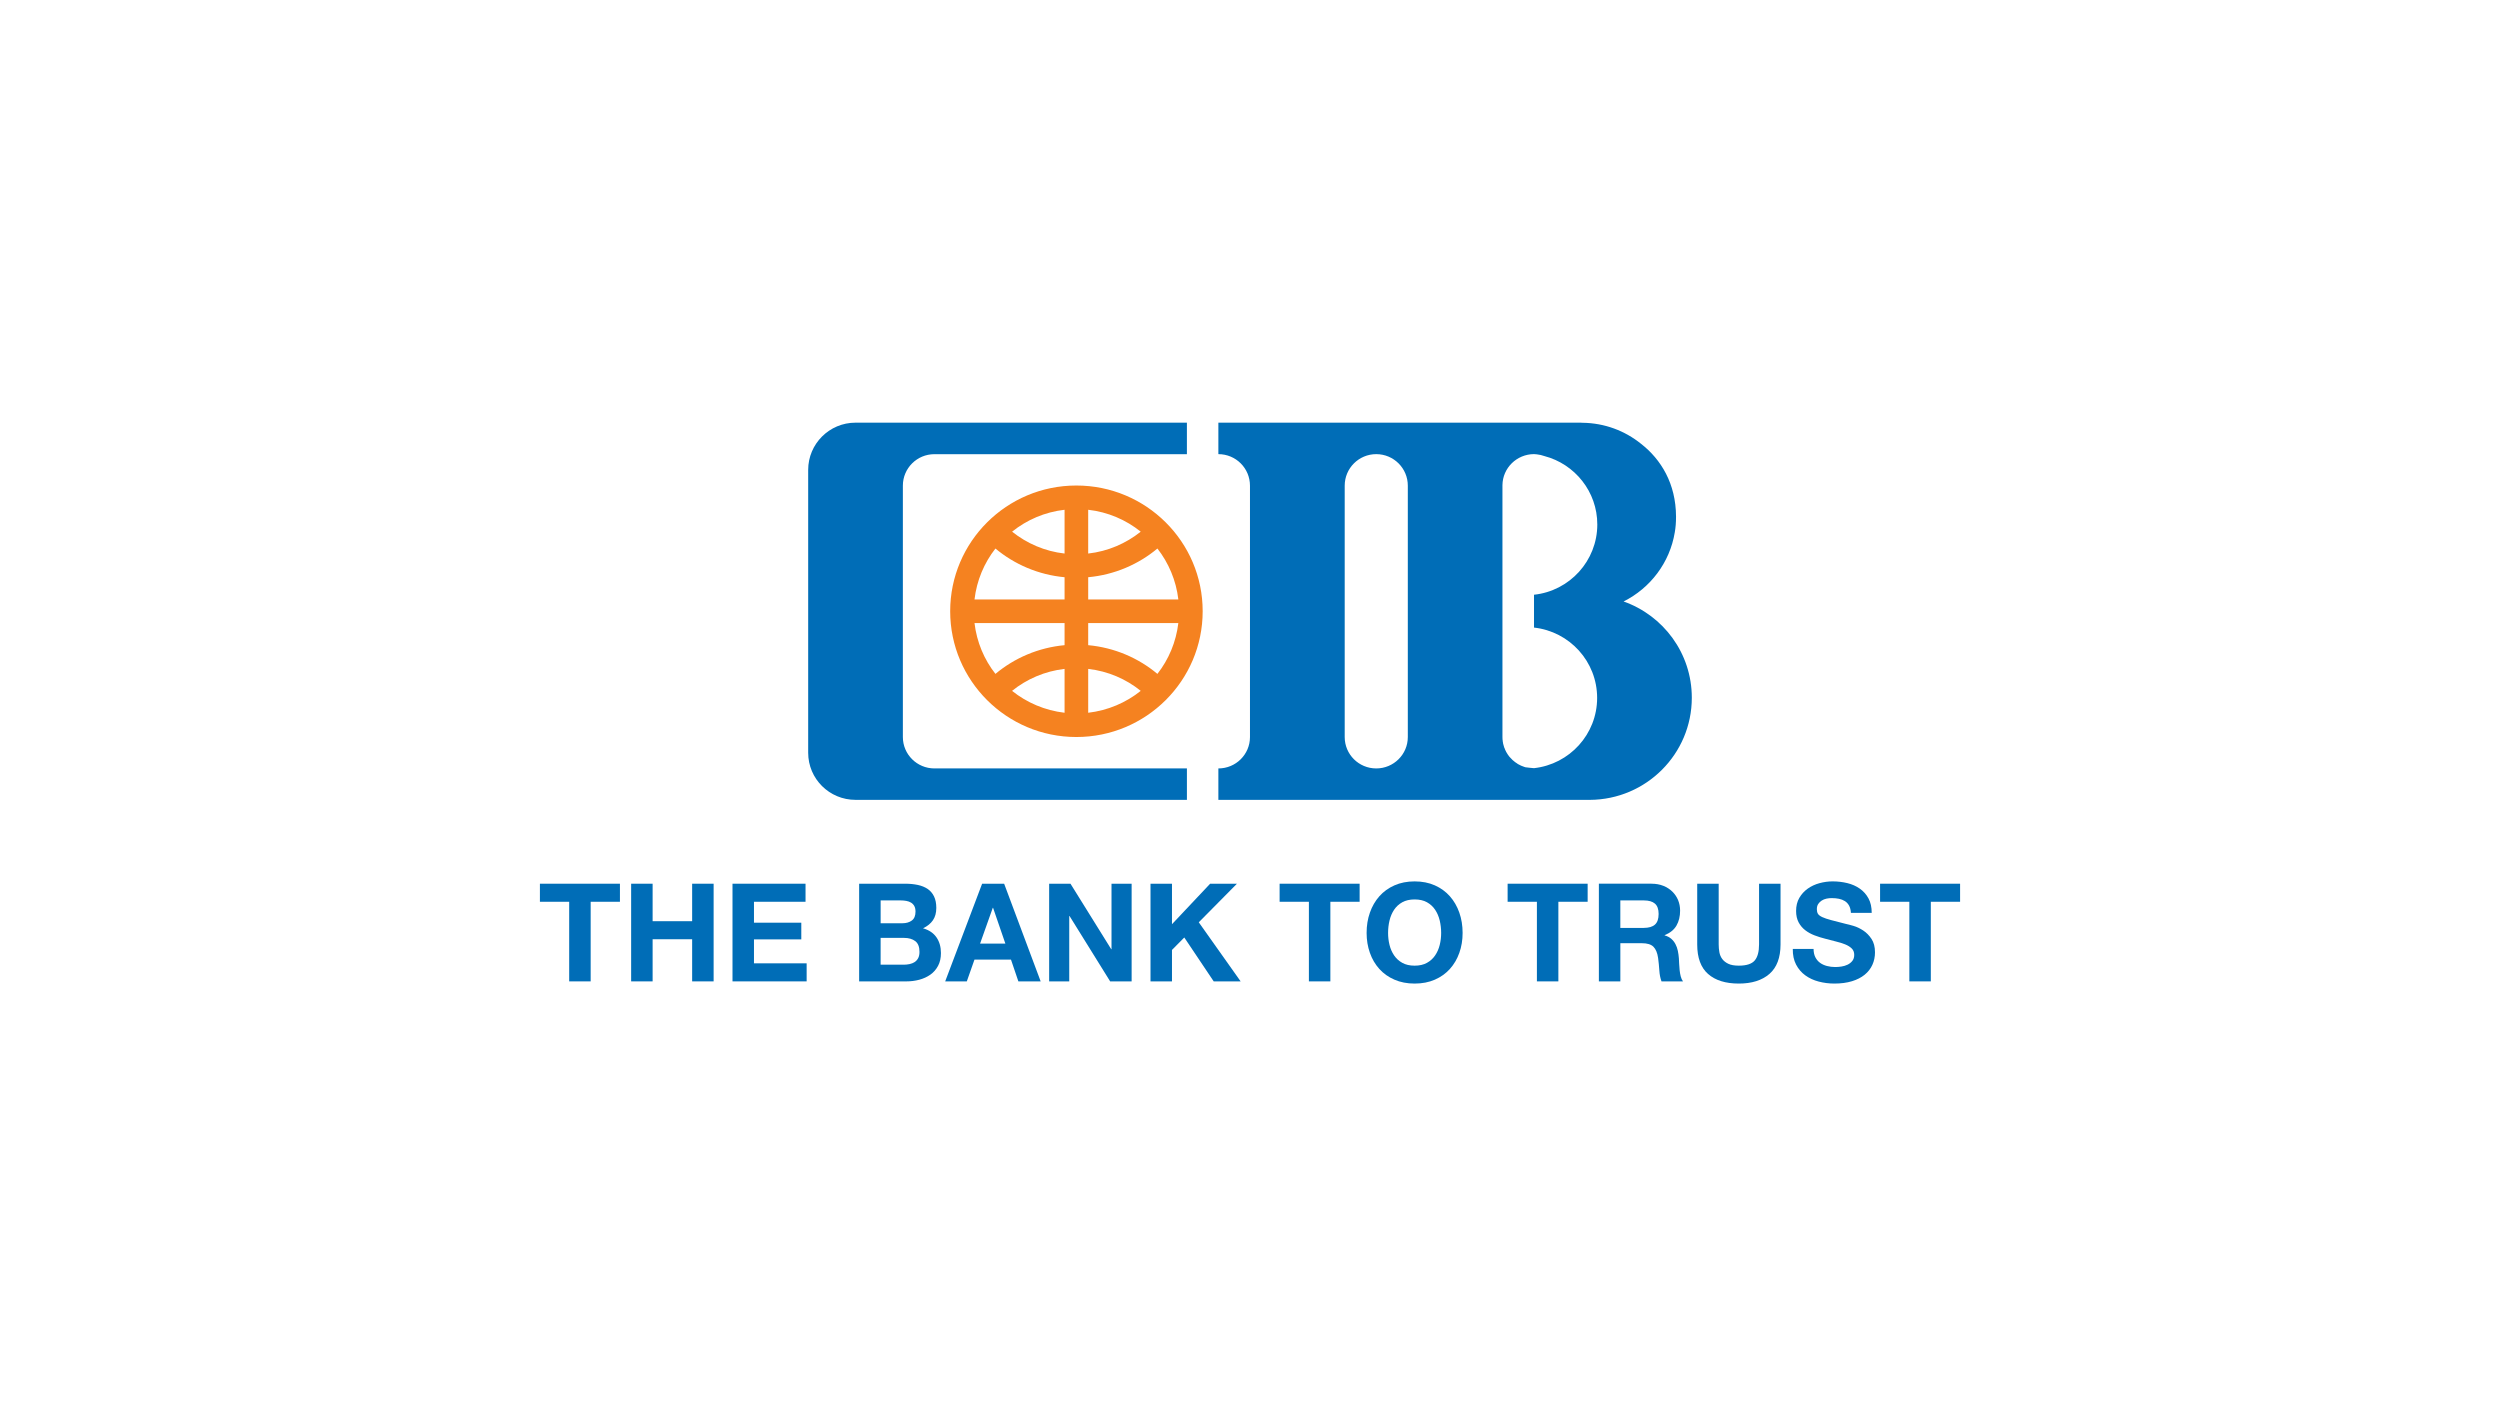 <?xml version="1.0" encoding="utf-8"?>
<!-- Generator: Adobe Illustrator 29.0.1, SVG Export Plug-In . SVG Version: 9.03 Build 54978)  -->
<svg version="1.0" id="Layer_1" xmlns="http://www.w3.org/2000/svg" xmlns:xlink="http://www.w3.org/1999/xlink" x="0px" y="0px"
	 viewBox="0 0 1920 1080" style="enable-background:new 0 0 1920 1080;" xml:space="preserve">
<style type="text/css">
	.st0{fill:#006DB7;}
	.st1{fill:#FFFFFF;}
	.st2{fill:#F58220;}
</style>
<g>
	<g>
		<g>
			<path class="st0" d="M657.02,324.61h254.52v24.2H717.62c-13.35,0-24.22,10.79-24.22,24.14v193.1c0,13.32,10.87,24.1,24.22,24.1
				h193.93v24.14H657.02c-20.08,0-36.34-16.17-36.34-36.16V360.87C620.68,340.87,636.95,324.61,657.02,324.61"/>
			<path class="st0" d="M1056.95,348.78c-13.38,0-24.22,10.83-24.22,24.2v193.08c0,13.32,10.83,24.1,24.22,24.1
				c13.38,0,24.25-10.78,24.25-24.1V372.98C1081.2,359.61,1070.33,348.78,1056.95,348.78 M1153.88,372.58v0.4v36.15v12.31v17.44
				v15.08v30.81v15.29v5.57v24.22v6.51v5.52v24.07c0,1.21,0.06,2.35,0.25,3.37v0.23v0.18l0.09,0.18l0.03,0.19v0.16l0.04,0.14
				l0.03,0.2l0.02,0.19v0.2l0.08,0.1l0.04,0.2l0.07,0.22v0.2l0.09,0.14l0.03,0.34l0.11,0.19c0.05,0.38,0.17,0.68,0.29,1.08
				l0.21,0.68l0.31,0.64l0.17,0.46c0.11,0.24,0.16,0.49,0.29,0.75l0.23,0.49l0.2,0.31l0.14,0.39l0.13,0.26l0.25,0.41
				c0.67,1.22,1.41,2.28,2.27,3.35c0.17,0.18,0.37,0.37,0.57,0.6c1.15,1.3,2.36,2.51,3.79,3.52c0.51,0.43,1.07,0.77,1.66,1.11
				l0.37,0.31c1.71,0.93,3.38,1.78,5.14,2.29c0.29,0.08,0.54,0.21,0.82,0.25c0.62,0.17,6.52,0.68,6.52,0.68
				c27.27-3.01,48.48-26.03,48.48-53.96c0-27.98-21.21-51.01-48.48-54.01v-25.23c27.34-2.9,48.61-26.03,48.61-53.96
				c0-25.21-17.28-46.43-40.61-52.52c-1.85-0.65-3.76-1.11-5.77-1.33c-0.68-0.09-1.45-0.19-2.23-0.19
				C1164.81,348.83,1154.04,359.42,1153.88,372.58 M1246.91,461.93c30.5,10.76,52.4,39.73,52.4,73.93
				c0,43.17-35.01,78.21-78.29,78.44h-0.5h-42.41h-39.16h-9.32h-72.68H935.71v-24.14c13.44,0,24.27-10.78,24.27-24.1V372.98
				c0-13.37-10.83-24.2-24.27-24.2v-24.17h121.24h96.93h8.72h15.51h35.75c0.49,0,1.01,0,1.48,0.08c17.03,0.18,32.64,6.2,44.94,16.12
				c15.44,12.02,26.82,30.65,26.91,55.91v0.18v0.15c0,4.33-0.32,8.16-0.95,11.75C1282.41,432.11,1267.43,451.68,1246.91,461.93"/>
			<path class="st2" d="M729.74,469.42c0-53.29,43.37-96.54,96.9-96.54c53.59,0,97.01,43.25,97.01,96.54
				c0,53.29-43.42,96.61-97.01,96.61C773.11,566.03,729.74,522.71,729.74,469.42 M835.73,425.12c15.19-1.7,29.05-7.76,40.34-16.8
				c-11.3-9.08-25.15-15.09-40.34-16.82V425.12z M777.29,408.32c11.32,9.04,25.14,15.1,40.3,16.8V391.5
				C802.42,393.23,788.61,399.24,777.29,408.32 M817.59,443.31c-20.05-1.86-38.45-9.81-53.09-22.04
				c-8.64,11.03-14.36,24.46-16.08,39.13h69.17V443.31z M888.9,421.27c-14.68,12.24-33.03,20.18-53.16,22.04v17.08h69.23
				C903.26,445.73,897.49,432.3,888.9,421.27 M817.59,513.71c-15.17,1.75-29.02,7.77-40.33,16.87
				c11.31,9.04,25.17,15.04,40.33,16.82V513.71z M876.08,530.58c-11.26-9.1-25.15-15.12-40.34-16.87v33.69
				C850.92,545.62,864.81,539.62,876.08,530.58 M835.73,495.49c20.16,1.86,38.49,9.81,53.16,22.06
				c8.62-11.01,14.36-24.47,16.07-39.05h-69.23V495.49z M764.5,517.55c14.64-12.25,33.04-20.2,53.09-22.06V478.5h-69.17
				C750.14,493.08,755.83,506.55,764.5,517.55"/>
			<polygon class="st0" points="414.65,692.56 414.65,678.69 476.11,678.69 476.11,692.56 453.63,692.56 453.63,753.7 437.14,753.7 
				437.14,692.56 			"/>
			<polygon class="st0" points="501.21,678.69 501.21,707.48 531.57,707.48 531.57,678.69 548.06,678.69 548.06,753.7 531.57,753.7 
				531.57,721.34 501.21,721.34 501.21,753.7 484.72,753.7 484.72,678.69 			"/>
			<polygon class="st0" points="618.65,678.69 618.65,692.56 579.05,692.56 579.05,708.63 615.4,708.63 615.4,721.45 579.05,721.45 
				579.05,739.84 619.5,739.84 619.5,753.7 562.56,753.7 562.56,678.69 			"/>
			<path class="st0" d="M695.13,678.69c3.57,0,6.83,0.32,9.77,0.95c2.94,0.63,5.46,1.67,7.56,3.09c2.1,1.44,3.73,3.35,4.88,5.73
				c1.15,2.38,1.74,5.33,1.74,8.82c0,3.79-0.86,6.93-2.58,9.45c-1.71,2.52-4.25,4.59-7.61,6.2c4.62,1.33,8.07,3.66,10.34,6.99
				c2.28,3.33,3.41,7.34,3.41,12.03c0,3.78-0.73,7.06-2.21,9.82c-1.47,2.77-3.45,5.03-5.93,6.78c-2.49,1.75-5.33,3.04-8.51,3.89
				c-3.19,0.84-6.46,1.26-9.82,1.26h-36.35v-75.01H695.13z M693.03,709.06c2.94,0,5.36-0.7,7.25-2.1c1.89-1.4,2.83-3.68,2.83-6.83
				c0-1.75-0.32-3.19-0.94-4.31c-0.63-1.12-1.47-1.99-2.52-2.62c-1.05-0.63-2.26-1.07-3.63-1.31c-1.36-0.25-2.78-0.37-4.25-0.37
				h-15.44v17.54H693.03z M693.97,740.89c1.61,0,3.15-0.16,4.62-0.47c1.47-0.32,2.77-0.85,3.89-1.58c1.12-0.74,2.01-1.73,2.68-2.99
				c0.67-1.26,1-2.87,1-4.83c0-3.86-1.09-6.6-3.26-8.25c-2.17-1.64-5.04-2.47-8.61-2.47h-17.97v20.59H693.97z"/>
			<path class="st0" d="M771.18,678.69l28.05,75.01h-17.12l-5.67-16.7h-28.05l-5.88,16.7h-16.6l28.36-75.01H771.18z M772.13,724.71
				l-9.46-27.53h-0.21l-9.77,27.53H772.13z"/>
			<polygon class="st0" points="822.13,678.69 853.43,729.01 853.64,729.01 853.64,678.69 869.09,678.69 869.09,753.7 852.6,753.7 
				821.4,703.48 821.18,703.48 821.18,753.7 805.75,753.7 805.75,678.69 			"/>
			<polygon class="st0" points="900.08,678.69 900.08,709.79 929.39,678.69 949.97,678.69 920.66,708.32 952.81,753.7 932.12,753.7 
				909.53,719.99 900.08,729.54 900.08,753.7 883.59,753.7 883.59,678.69 			"/>
			<polygon class="st0" points="982.74,692.56 982.74,678.69 1044.19,678.69 1044.19,692.56 1021.72,692.56 1021.72,753.7 
				1005.23,753.7 1005.23,692.56 			"/>
			<path class="st0" d="M1052.08,700.91c1.68-4.8,4.09-8.98,7.24-12.55c3.16-3.57,7.02-6.37,11.61-8.4
				c4.59-2.04,9.75-3.05,15.49-3.05c5.81,0,10.99,1.02,15.55,3.05c4.55,2.03,8.4,4.83,11.56,8.4c3.15,3.57,5.56,7.75,7.24,12.55
				c1.68,4.8,2.52,10,2.52,15.6c0,5.46-0.84,10.56-2.52,15.28c-1.68,4.73-4.09,8.84-7.24,12.35c-3.15,3.5-7.01,6.25-11.56,8.24
				c-4.55,2-9.73,3-15.55,3c-5.74,0-10.91-1-15.49-3c-4.59-1.99-8.45-4.74-11.61-8.24c-3.15-3.51-5.57-7.62-7.24-12.35
				c-1.68-4.73-2.52-9.82-2.52-15.28C1049.55,710.91,1050.39,705.71,1052.08,700.91 M1067.15,725.7c0.73,2.98,1.91,5.66,3.52,8.04
				c1.61,2.38,3.71,4.29,6.3,5.73c2.59,1.44,5.74,2.16,9.46,2.16c3.71,0,6.86-0.72,9.46-2.16c2.59-1.43,4.69-3.34,6.3-5.73
				c1.61-2.38,2.79-5.05,3.52-8.04c0.74-2.97,1.1-6.03,1.1-9.19c0-3.29-0.37-6.48-1.1-9.56c-0.74-3.09-1.91-5.83-3.52-8.25
				c-1.61-2.41-3.71-4.34-6.3-5.78c-2.59-1.43-5.74-2.15-9.46-2.15c-3.71,0-6.86,0.72-9.46,2.15c-2.59,1.44-4.69,3.37-6.3,5.78
				c-1.61,2.42-2.79,5.16-3.52,8.25c-0.74,3.08-1.1,6.27-1.1,9.56C1066.05,719.67,1066.41,722.73,1067.15,725.7"/>
			<polygon class="st0" points="1157.85,692.56 1157.85,678.69 1219.31,678.69 1219.31,692.56 1196.83,692.56 1196.83,753.7 
				1180.34,753.7 1180.34,692.56 			"/>
			<path class="st0" d="M1268.37,678.69c3.36,0,6.39,0.55,9.08,1.63c2.7,1.08,5.01,2.57,6.93,4.46c1.93,1.89,3.4,4.08,4.42,6.56
				c1.01,2.49,1.52,5.16,1.52,8.04c0,4.41-0.93,8.23-2.78,11.45c-1.86,3.22-4.88,5.68-9.09,7.36v0.2c2.03,0.56,3.71,1.42,5.04,2.57
				c1.33,1.15,2.42,2.52,3.26,4.11c0.84,1.57,1.45,3.31,1.84,5.2c0.38,1.89,0.65,3.78,0.79,5.67c0.07,1.2,0.14,2.59,0.21,4.21
				c0.07,1.61,0.19,3.26,0.37,4.93c0.18,1.68,0.45,3.27,0.84,4.78c0.38,1.51,0.97,2.79,1.73,3.84h-16.49
				c-0.91-2.38-1.48-5.22-1.68-8.51c-0.21-3.29-0.53-6.45-0.94-9.46c-0.56-3.92-1.75-6.8-3.57-8.62c-1.82-1.82-4.8-2.73-8.93-2.73
				h-16.49v29.31h-16.49v-75.01H1268.37z M1262.48,712.62c3.78,0,6.62-0.84,8.51-2.52c1.89-1.67,2.83-4.41,2.83-8.19
				c0-3.64-0.94-6.28-2.83-7.93c-1.89-1.64-4.73-2.46-8.51-2.46h-18.07v21.11H1262.48z"/>
			<path class="st0" d="M1358.92,747.97c-5.67,4.94-13.52,7.41-23.53,7.41c-10.15,0-18.02-2.46-23.58-7.36
				c-5.57-4.9-8.35-12.46-8.35-22.69v-46.64h16.49v46.64c0,2.03,0.18,4.02,0.53,5.99c0.35,1.96,1.09,3.69,2.21,5.2
				c1.12,1.5,2.68,2.73,4.68,3.68c2,0.95,4.67,1.42,8.03,1.42c5.88,0,9.94-1.32,12.19-3.94c2.24-2.62,3.36-6.74,3.36-12.34v-46.64
				h16.5v46.64C1367.43,735.49,1364.59,743.04,1358.92,747.97"/>
			<path class="st0" d="M1394.21,735.21c0.91,1.75,2.11,3.17,3.62,4.26c1.5,1.09,3.27,1.89,5.3,2.42c2.03,0.52,4.13,0.79,6.3,0.79
				c1.47,0,3.05-0.12,4.73-0.37c1.68-0.25,3.26-0.72,4.73-1.42c1.47-0.7,2.7-1.67,3.68-2.89c0.98-1.22,1.47-2.79,1.47-4.67
				c0-2.03-0.65-3.68-1.94-4.93c-1.3-1.26-3-2.32-5.1-3.16c-2.1-0.84-4.48-1.57-7.14-2.21c-2.66-0.63-5.36-1.33-8.09-2.1
				c-2.8-0.7-5.53-1.56-8.19-2.57c-2.66-1.02-5.04-2.32-7.14-3.94c-2.1-1.61-3.8-3.62-5.1-6.04c-1.29-2.42-1.94-5.34-1.94-8.77
				c0-3.86,0.82-7.2,2.47-10.04c1.65-2.84,3.8-5.2,6.46-7.09c2.66-1.89,5.67-3.29,9.03-4.21c3.36-0.91,6.72-1.37,10.08-1.37
				c3.92,0,7.69,0.45,11.29,1.32c3.61,0.88,6.81,2.29,9.61,4.26c2.8,1.96,5.02,4.46,6.67,7.51c1.64,3.05,2.47,6.74,2.47,11.09
				h-15.97c-0.14-2.24-0.62-4.1-1.42-5.57c-0.81-1.47-1.88-2.62-3.21-3.46c-1.33-0.84-2.85-1.44-4.57-1.79
				c-1.71-0.35-3.59-0.52-5.62-0.52c-1.33,0-2.66,0.14-3.99,0.42c-1.33,0.28-2.54,0.77-3.63,1.47c-1.09,0.7-1.98,1.57-2.68,2.62
				c-0.7,1.05-1.05,2.39-1.05,3.99c0,1.47,0.28,2.66,0.84,3.57c0.56,0.91,1.66,1.75,3.31,2.52c1.65,0.77,3.92,1.54,6.83,2.31
				s6.71,1.75,11.4,2.94c1.4,0.28,3.34,0.79,5.83,1.52c2.48,0.74,4.95,1.91,7.4,3.52c2.45,1.61,4.57,3.76,6.36,6.46
				c1.79,2.69,2.68,6.14,2.68,10.34c0,3.43-0.67,6.62-2,9.56c-1.33,2.94-3.31,5.48-5.93,7.61c-2.63,2.14-5.89,3.8-9.77,4.99
				c-3.89,1.19-8.39,1.79-13.5,1.79c-4.13,0-8.14-0.51-12.03-1.53c-3.89-1.01-7.32-2.61-10.29-4.78c-2.98-2.16-5.34-4.93-7.09-8.29
				c-1.75-3.37-2.59-7.36-2.52-11.98h15.96C1392.85,731.33,1393.3,733.47,1394.21,735.21"/>
			<polygon class="st0" points="1443.9,692.56 1443.9,678.69 1505.35,678.69 1505.35,692.56 1482.87,692.56 1482.87,753.7 
				1466.38,753.7 1466.38,692.56 			"/>
		</g>
	</g>
</g>
</svg>
